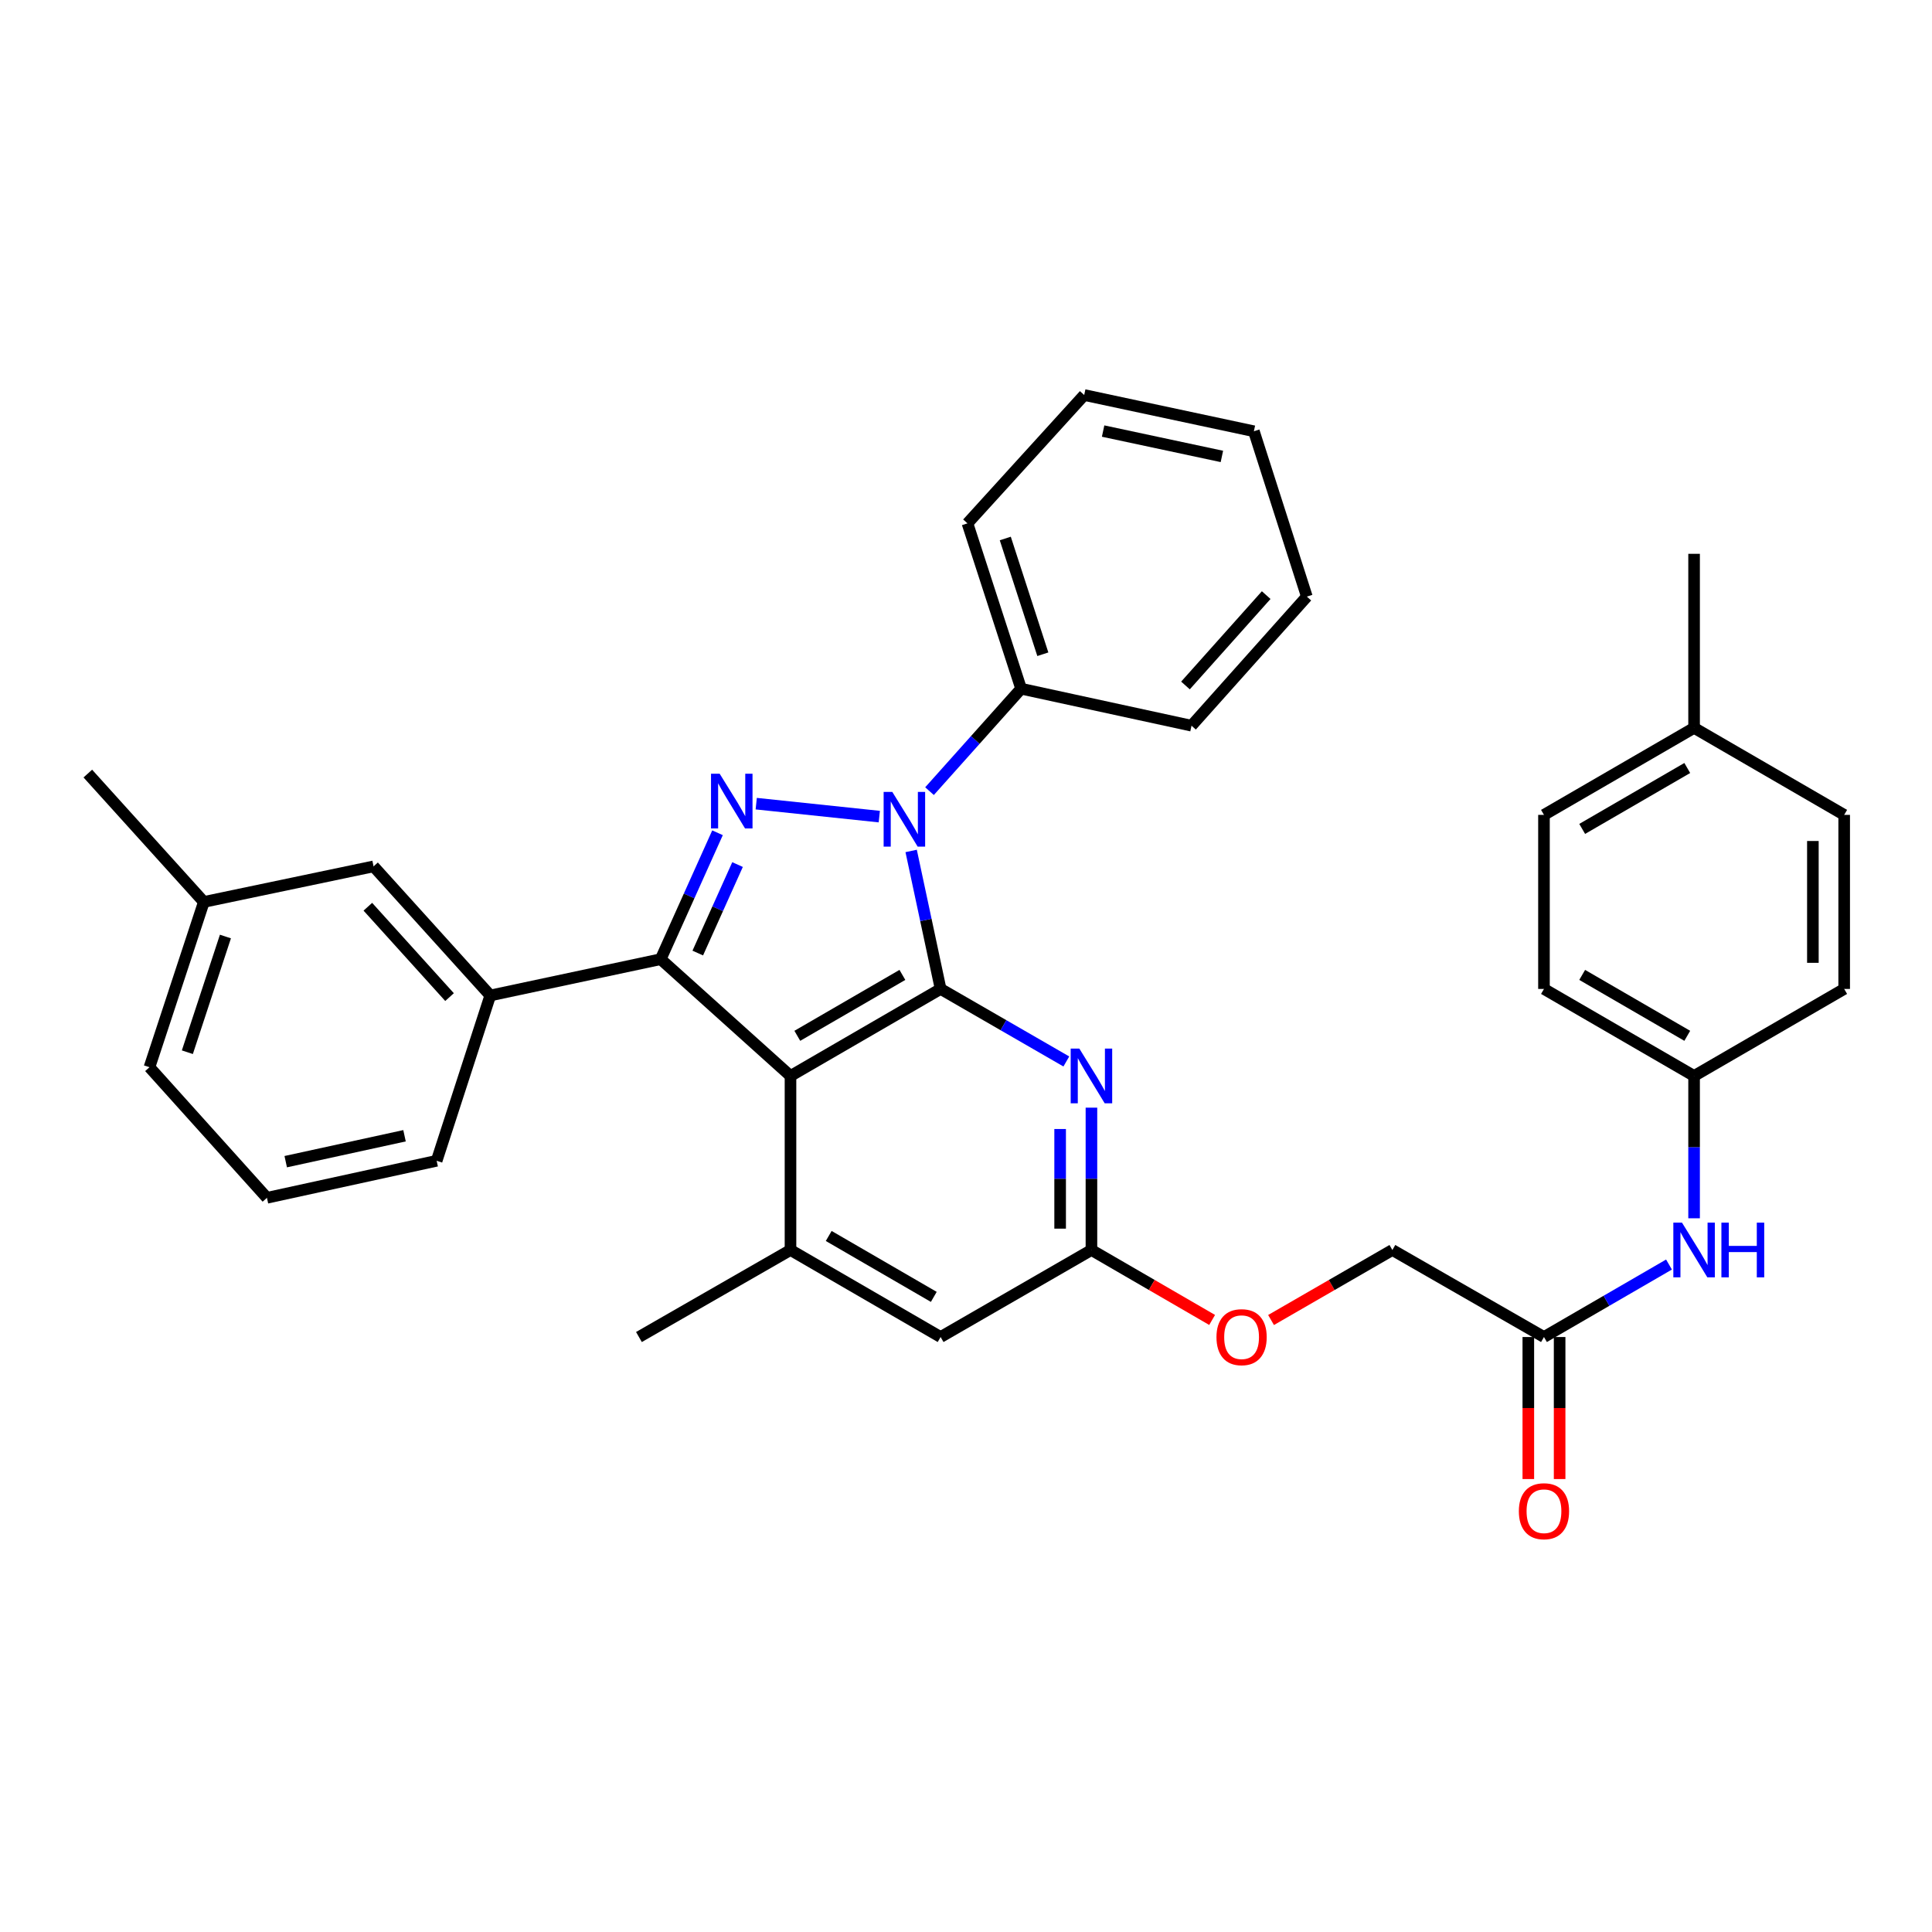 <?xml version='1.0' encoding='iso-8859-1'?>
<svg version='1.1' baseProfile='full'
              xmlns='http://www.w3.org/2000/svg'
                      xmlns:rdkit='http://www.rdkit.org/xml'
                      xmlns:xlink='http://www.w3.org/1999/xlink'
                  xml:space='preserve'
width='1000px' height='1000px' viewBox='0 0 1000 1000'>
<!-- END OF HEADER -->
<rect style='opacity:1.0;fill:#FFFFFF;stroke:none' width='1000' height='1000' x='0' y='0'> </rect>
<path class='bond-0' d='M 486.858,511.87 L 479.235,476.159' style='fill:none;fill-rule:evenodd;stroke:#000000;stroke-width:6px;stroke-linecap:butt;stroke-linejoin:miter;stroke-opacity:1' />
<path class='bond-0' d='M 479.235,476.159 L 471.611,440.449' style='fill:none;fill-rule:evenodd;stroke:#0000FF;stroke-width:6px;stroke-linecap:butt;stroke-linejoin:miter;stroke-opacity:1' />
<path class='bond-2' d='M 486.858,511.87 L 409.159,556.912' style='fill:none;fill-rule:evenodd;stroke:#000000;stroke-width:6px;stroke-linecap:butt;stroke-linejoin:miter;stroke-opacity:1' />
<path class='bond-2' d='M 467.077,504.609 L 412.688,536.138' style='fill:none;fill-rule:evenodd;stroke:#000000;stroke-width:6px;stroke-linecap:butt;stroke-linejoin:miter;stroke-opacity:1' />
<path class='bond-4' d='M 486.858,511.87 L 519.395,530.642' style='fill:none;fill-rule:evenodd;stroke:#000000;stroke-width:6px;stroke-linecap:butt;stroke-linejoin:miter;stroke-opacity:1' />
<path class='bond-4' d='M 519.395,530.642 L 551.933,549.415' style='fill:none;fill-rule:evenodd;stroke:#0000FF;stroke-width:6px;stroke-linecap:butt;stroke-linejoin:miter;stroke-opacity:1' />
<path class='bond-1' d='M 455.123,422.677 L 391.422,415.971' style='fill:none;fill-rule:evenodd;stroke:#0000FF;stroke-width:6px;stroke-linecap:butt;stroke-linejoin:miter;stroke-opacity:1' />
<path class='bond-10' d='M 481.115,409.498 L 504.82,382.985' style='fill:none;fill-rule:evenodd;stroke:#0000FF;stroke-width:6px;stroke-linecap:butt;stroke-linejoin:miter;stroke-opacity:1' />
<path class='bond-10' d='M 504.82,382.985 L 528.525,356.472' style='fill:none;fill-rule:evenodd;stroke:#000000;stroke-width:6px;stroke-linecap:butt;stroke-linejoin:miter;stroke-opacity:1' />
<path class='bond-34' d='M 371.388,431.041 L 356.681,463.755' style='fill:none;fill-rule:evenodd;stroke:#0000FF;stroke-width:6px;stroke-linecap:butt;stroke-linejoin:miter;stroke-opacity:1' />
<path class='bond-34' d='M 356.681,463.755 L 341.974,496.468' style='fill:none;fill-rule:evenodd;stroke:#000000;stroke-width:6px;stroke-linecap:butt;stroke-linejoin:miter;stroke-opacity:1' />
<path class='bond-34' d='M 381.753,447.499 L 371.458,470.398' style='fill:none;fill-rule:evenodd;stroke:#0000FF;stroke-width:6px;stroke-linecap:butt;stroke-linejoin:miter;stroke-opacity:1' />
<path class='bond-34' d='M 371.458,470.398 L 361.164,493.298' style='fill:none;fill-rule:evenodd;stroke:#000000;stroke-width:6px;stroke-linecap:butt;stroke-linejoin:miter;stroke-opacity:1' />
<path class='bond-3' d='M 409.159,556.912 L 341.974,496.468' style='fill:none;fill-rule:evenodd;stroke:#000000;stroke-width:6px;stroke-linecap:butt;stroke-linejoin:miter;stroke-opacity:1' />
<path class='bond-5' d='M 409.159,556.912 L 409.159,646.996' style='fill:none;fill-rule:evenodd;stroke:#000000;stroke-width:6px;stroke-linecap:butt;stroke-linejoin:miter;stroke-opacity:1' />
<path class='bond-6' d='M 341.974,496.468 L 253.762,515.254' style='fill:none;fill-rule:evenodd;stroke:#000000;stroke-width:6px;stroke-linecap:butt;stroke-linejoin:miter;stroke-opacity:1' />
<path class='bond-7' d='M 564.926,573.324 L 564.926,610.16' style='fill:none;fill-rule:evenodd;stroke:#0000FF;stroke-width:6px;stroke-linecap:butt;stroke-linejoin:miter;stroke-opacity:1' />
<path class='bond-7' d='M 564.926,610.16 L 564.926,646.996' style='fill:none;fill-rule:evenodd;stroke:#000000;stroke-width:6px;stroke-linecap:butt;stroke-linejoin:miter;stroke-opacity:1' />
<path class='bond-7' d='M 548.724,584.375 L 548.724,610.16' style='fill:none;fill-rule:evenodd;stroke:#0000FF;stroke-width:6px;stroke-linecap:butt;stroke-linejoin:miter;stroke-opacity:1' />
<path class='bond-7' d='M 548.724,610.16 L 548.724,635.945' style='fill:none;fill-rule:evenodd;stroke:#000000;stroke-width:6px;stroke-linecap:butt;stroke-linejoin:miter;stroke-opacity:1' />
<path class='bond-23' d='M 409.159,646.996 L 330.713,692.039' style='fill:none;fill-rule:evenodd;stroke:#000000;stroke-width:6px;stroke-linecap:butt;stroke-linejoin:miter;stroke-opacity:1' />
<path class='bond-35' d='M 409.159,646.996 L 486.858,692.039' style='fill:none;fill-rule:evenodd;stroke:#000000;stroke-width:6px;stroke-linecap:butt;stroke-linejoin:miter;stroke-opacity:1' />
<path class='bond-35' d='M 428.94,639.735 L 483.329,671.265' style='fill:none;fill-rule:evenodd;stroke:#000000;stroke-width:6px;stroke-linecap:butt;stroke-linejoin:miter;stroke-opacity:1' />
<path class='bond-12' d='M 253.762,515.254 L 193.354,448.438' style='fill:none;fill-rule:evenodd;stroke:#000000;stroke-width:6px;stroke-linecap:butt;stroke-linejoin:miter;stroke-opacity:1' />
<path class='bond-12' d='M 232.682,516.097 L 190.397,469.326' style='fill:none;fill-rule:evenodd;stroke:#000000;stroke-width:6px;stroke-linecap:butt;stroke-linejoin:miter;stroke-opacity:1' />
<path class='bond-24' d='M 253.762,515.254 L 226.011,600.82' style='fill:none;fill-rule:evenodd;stroke:#000000;stroke-width:6px;stroke-linecap:butt;stroke-linejoin:miter;stroke-opacity:1' />
<path class='bond-8' d='M 564.926,646.996 L 486.858,692.039' style='fill:none;fill-rule:evenodd;stroke:#000000;stroke-width:6px;stroke-linecap:butt;stroke-linejoin:miter;stroke-opacity:1' />
<path class='bond-13' d='M 564.926,646.996 L 596.162,665.1' style='fill:none;fill-rule:evenodd;stroke:#000000;stroke-width:6px;stroke-linecap:butt;stroke-linejoin:miter;stroke-opacity:1' />
<path class='bond-13' d='M 596.162,665.1 L 627.397,683.203' style='fill:none;fill-rule:evenodd;stroke:#FF0000;stroke-width:6px;stroke-linecap:butt;stroke-linejoin:miter;stroke-opacity:1' />
<path class='bond-9' d='M 799.157,692.039 L 720.693,646.996' style='fill:none;fill-rule:evenodd;stroke:#000000;stroke-width:6px;stroke-linecap:butt;stroke-linejoin:miter;stroke-opacity:1' />
<path class='bond-11' d='M 799.157,692.039 L 831.514,673.281' style='fill:none;fill-rule:evenodd;stroke:#000000;stroke-width:6px;stroke-linecap:butt;stroke-linejoin:miter;stroke-opacity:1' />
<path class='bond-11' d='M 831.514,673.281 L 863.87,654.524' style='fill:none;fill-rule:evenodd;stroke:#0000FF;stroke-width:6px;stroke-linecap:butt;stroke-linejoin:miter;stroke-opacity:1' />
<path class='bond-14' d='M 791.056,692.039 L 791.056,728.795' style='fill:none;fill-rule:evenodd;stroke:#000000;stroke-width:6px;stroke-linecap:butt;stroke-linejoin:miter;stroke-opacity:1' />
<path class='bond-14' d='M 791.056,728.795 L 791.056,765.551' style='fill:none;fill-rule:evenodd;stroke:#FF0000;stroke-width:6px;stroke-linecap:butt;stroke-linejoin:miter;stroke-opacity:1' />
<path class='bond-14' d='M 807.258,692.039 L 807.258,728.795' style='fill:none;fill-rule:evenodd;stroke:#000000;stroke-width:6px;stroke-linecap:butt;stroke-linejoin:miter;stroke-opacity:1' />
<path class='bond-14' d='M 807.258,728.795 L 807.258,765.551' style='fill:none;fill-rule:evenodd;stroke:#FF0000;stroke-width:6px;stroke-linecap:butt;stroke-linejoin:miter;stroke-opacity:1' />
<path class='bond-26' d='M 528.525,356.472 L 500.756,270.888' style='fill:none;fill-rule:evenodd;stroke:#000000;stroke-width:6px;stroke-linecap:butt;stroke-linejoin:miter;stroke-opacity:1' />
<path class='bond-26' d='M 539.771,338.634 L 520.333,278.725' style='fill:none;fill-rule:evenodd;stroke:#000000;stroke-width:6px;stroke-linecap:butt;stroke-linejoin:miter;stroke-opacity:1' />
<path class='bond-27' d='M 528.525,356.472 L 616.728,375.617' style='fill:none;fill-rule:evenodd;stroke:#000000;stroke-width:6px;stroke-linecap:butt;stroke-linejoin:miter;stroke-opacity:1' />
<path class='bond-15' d='M 876.856,630.584 L 876.856,593.748' style='fill:none;fill-rule:evenodd;stroke:#0000FF;stroke-width:6px;stroke-linecap:butt;stroke-linejoin:miter;stroke-opacity:1' />
<path class='bond-15' d='M 876.856,593.748 L 876.856,556.912' style='fill:none;fill-rule:evenodd;stroke:#000000;stroke-width:6px;stroke-linecap:butt;stroke-linejoin:miter;stroke-opacity:1' />
<path class='bond-17' d='M 193.354,448.438 L 105.511,466.845' style='fill:none;fill-rule:evenodd;stroke:#000000;stroke-width:6px;stroke-linecap:butt;stroke-linejoin:miter;stroke-opacity:1' />
<path class='bond-16' d='M 657.896,683.236 L 689.294,665.116' style='fill:none;fill-rule:evenodd;stroke:#FF0000;stroke-width:6px;stroke-linecap:butt;stroke-linejoin:miter;stroke-opacity:1' />
<path class='bond-16' d='M 689.294,665.116 L 720.693,646.996' style='fill:none;fill-rule:evenodd;stroke:#000000;stroke-width:6px;stroke-linecap:butt;stroke-linejoin:miter;stroke-opacity:1' />
<path class='bond-19' d='M 876.856,556.912 L 954.545,511.87' style='fill:none;fill-rule:evenodd;stroke:#000000;stroke-width:6px;stroke-linecap:butt;stroke-linejoin:miter;stroke-opacity:1' />
<path class='bond-20' d='M 876.856,556.912 L 799.157,511.87' style='fill:none;fill-rule:evenodd;stroke:#000000;stroke-width:6px;stroke-linecap:butt;stroke-linejoin:miter;stroke-opacity:1' />
<path class='bond-20' d='M 873.327,536.138 L 818.937,504.609' style='fill:none;fill-rule:evenodd;stroke:#000000;stroke-width:6px;stroke-linecap:butt;stroke-linejoin:miter;stroke-opacity:1' />
<path class='bond-29' d='M 105.511,466.845 L 45.455,400.398' style='fill:none;fill-rule:evenodd;stroke:#000000;stroke-width:6px;stroke-linecap:butt;stroke-linejoin:miter;stroke-opacity:1' />
<path class='bond-37' d='M 105.511,466.845 L 77.364,552.393' style='fill:none;fill-rule:evenodd;stroke:#000000;stroke-width:6px;stroke-linecap:butt;stroke-linejoin:miter;stroke-opacity:1' />
<path class='bond-37' d='M 116.68,484.741 L 96.977,544.625' style='fill:none;fill-rule:evenodd;stroke:#000000;stroke-width:6px;stroke-linecap:butt;stroke-linejoin:miter;stroke-opacity:1' />
<path class='bond-18' d='M 876.856,376.743 L 799.157,421.785' style='fill:none;fill-rule:evenodd;stroke:#000000;stroke-width:6px;stroke-linecap:butt;stroke-linejoin:miter;stroke-opacity:1' />
<path class='bond-18' d='M 873.327,397.516 L 818.937,429.046' style='fill:none;fill-rule:evenodd;stroke:#000000;stroke-width:6px;stroke-linecap:butt;stroke-linejoin:miter;stroke-opacity:1' />
<path class='bond-30' d='M 876.856,376.743 L 876.856,286.658' style='fill:none;fill-rule:evenodd;stroke:#000000;stroke-width:6px;stroke-linecap:butt;stroke-linejoin:miter;stroke-opacity:1' />
<path class='bond-38' d='M 876.856,376.743 L 954.545,421.785' style='fill:none;fill-rule:evenodd;stroke:#000000;stroke-width:6px;stroke-linecap:butt;stroke-linejoin:miter;stroke-opacity:1' />
<path class='bond-22' d='M 954.545,511.87 L 954.545,421.785' style='fill:none;fill-rule:evenodd;stroke:#000000;stroke-width:6px;stroke-linecap:butt;stroke-linejoin:miter;stroke-opacity:1' />
<path class='bond-22' d='M 938.343,498.357 L 938.343,435.298' style='fill:none;fill-rule:evenodd;stroke:#000000;stroke-width:6px;stroke-linecap:butt;stroke-linejoin:miter;stroke-opacity:1' />
<path class='bond-21' d='M 799.157,511.87 L 799.157,421.785' style='fill:none;fill-rule:evenodd;stroke:#000000;stroke-width:6px;stroke-linecap:butt;stroke-linejoin:miter;stroke-opacity:1' />
<path class='bond-25' d='M 226.011,600.82 L 138.167,619.984' style='fill:none;fill-rule:evenodd;stroke:#000000;stroke-width:6px;stroke-linecap:butt;stroke-linejoin:miter;stroke-opacity:1' />
<path class='bond-25' d='M 209.381,587.865 L 147.891,601.279' style='fill:none;fill-rule:evenodd;stroke:#000000;stroke-width:6px;stroke-linecap:butt;stroke-linejoin:miter;stroke-opacity:1' />
<path class='bond-28' d='M 138.167,619.984 L 77.364,552.393' style='fill:none;fill-rule:evenodd;stroke:#000000;stroke-width:6px;stroke-linecap:butt;stroke-linejoin:miter;stroke-opacity:1' />
<path class='bond-31' d='M 500.756,270.888 L 561.182,204.459' style='fill:none;fill-rule:evenodd;stroke:#000000;stroke-width:6px;stroke-linecap:butt;stroke-linejoin:miter;stroke-opacity:1' />
<path class='bond-32' d='M 616.728,375.617 L 676.416,308.801' style='fill:none;fill-rule:evenodd;stroke:#000000;stroke-width:6px;stroke-linecap:butt;stroke-linejoin:miter;stroke-opacity:1' />
<path class='bond-32' d='M 613.598,354.801 L 655.379,308.03' style='fill:none;fill-rule:evenodd;stroke:#000000;stroke-width:6px;stroke-linecap:butt;stroke-linejoin:miter;stroke-opacity:1' />
<path class='bond-36' d='M 561.182,204.459 L 649.007,223.217' style='fill:none;fill-rule:evenodd;stroke:#000000;stroke-width:6px;stroke-linecap:butt;stroke-linejoin:miter;stroke-opacity:1' />
<path class='bond-36' d='M 570.971,223.117 L 632.449,236.248' style='fill:none;fill-rule:evenodd;stroke:#000000;stroke-width:6px;stroke-linecap:butt;stroke-linejoin:miter;stroke-opacity:1' />
<path class='bond-33' d='M 676.416,308.801 L 649.007,223.217' style='fill:none;fill-rule:evenodd;stroke:#000000;stroke-width:6px;stroke-linecap:butt;stroke-linejoin:miter;stroke-opacity:1' />
<path  class='atom-1' d='M 461.849 409.884
L 471.129 424.884
Q 472.049 426.364, 473.529 429.044
Q 475.009 431.724, 475.089 431.884
L 475.089 409.884
L 478.849 409.884
L 478.849 438.204
L 474.969 438.204
L 465.009 421.804
Q 463.849 419.884, 462.609 417.684
Q 461.409 415.484, 461.049 414.804
L 461.049 438.204
L 457.369 438.204
L 457.369 409.884
L 461.849 409.884
' fill='#0000FF'/>
<path  class='atom-2' d='M 372.502 400.478
L 381.782 415.478
Q 382.702 416.958, 384.182 419.638
Q 385.662 422.318, 385.742 422.478
L 385.742 400.478
L 389.502 400.478
L 389.502 428.798
L 385.622 428.798
L 375.662 412.398
Q 374.502 410.478, 373.262 408.278
Q 372.062 406.078, 371.702 405.398
L 371.702 428.798
L 368.022 428.798
L 368.022 400.478
L 372.502 400.478
' fill='#0000FF'/>
<path  class='atom-5' d='M 558.666 542.752
L 567.946 557.752
Q 568.866 559.232, 570.346 561.912
Q 571.826 564.592, 571.906 564.752
L 571.906 542.752
L 575.666 542.752
L 575.666 571.072
L 571.786 571.072
L 561.826 554.672
Q 560.666 552.752, 559.426 550.552
Q 558.226 548.352, 557.866 547.672
L 557.866 571.072
L 554.186 571.072
L 554.186 542.752
L 558.666 542.752
' fill='#0000FF'/>
<path  class='atom-12' d='M 870.596 632.836
L 879.876 647.836
Q 880.796 649.316, 882.276 651.996
Q 883.756 654.676, 883.836 654.836
L 883.836 632.836
L 887.596 632.836
L 887.596 661.156
L 883.716 661.156
L 873.756 644.756
Q 872.596 642.836, 871.356 640.636
Q 870.156 638.436, 869.796 637.756
L 869.796 661.156
L 866.116 661.156
L 866.116 632.836
L 870.596 632.836
' fill='#0000FF'/>
<path  class='atom-12' d='M 890.996 632.836
L 894.836 632.836
L 894.836 644.876
L 909.316 644.876
L 909.316 632.836
L 913.156 632.836
L 913.156 661.156
L 909.316 661.156
L 909.316 648.076
L 894.836 648.076
L 894.836 661.156
L 890.996 661.156
L 890.996 632.836
' fill='#0000FF'/>
<path  class='atom-14' d='M 629.643 692.119
Q 629.643 685.319, 633.003 681.519
Q 636.363 677.719, 642.643 677.719
Q 648.923 677.719, 652.283 681.519
Q 655.643 685.319, 655.643 692.119
Q 655.643 698.999, 652.243 702.919
Q 648.843 706.799, 642.643 706.799
Q 636.403 706.799, 633.003 702.919
Q 629.643 699.039, 629.643 692.119
M 642.643 703.599
Q 646.963 703.599, 649.283 700.719
Q 651.643 697.799, 651.643 692.119
Q 651.643 686.559, 649.283 683.759
Q 646.963 680.919, 642.643 680.919
Q 638.323 680.919, 635.963 683.719
Q 633.643 686.519, 633.643 692.119
Q 633.643 697.839, 635.963 700.719
Q 638.323 703.599, 642.643 703.599
' fill='#FF0000'/>
<path  class='atom-15' d='M 786.157 782.203
Q 786.157 775.403, 789.517 771.603
Q 792.877 767.803, 799.157 767.803
Q 805.437 767.803, 808.797 771.603
Q 812.157 775.403, 812.157 782.203
Q 812.157 789.083, 808.757 793.003
Q 805.357 796.883, 799.157 796.883
Q 792.917 796.883, 789.517 793.003
Q 786.157 789.123, 786.157 782.203
M 799.157 793.683
Q 803.477 793.683, 805.797 790.803
Q 808.157 787.883, 808.157 782.203
Q 808.157 776.643, 805.797 773.843
Q 803.477 771.003, 799.157 771.003
Q 794.837 771.003, 792.477 773.803
Q 790.157 776.603, 790.157 782.203
Q 790.157 787.923, 792.477 790.803
Q 794.837 793.683, 799.157 793.683
' fill='#FF0000'/>
</svg>
